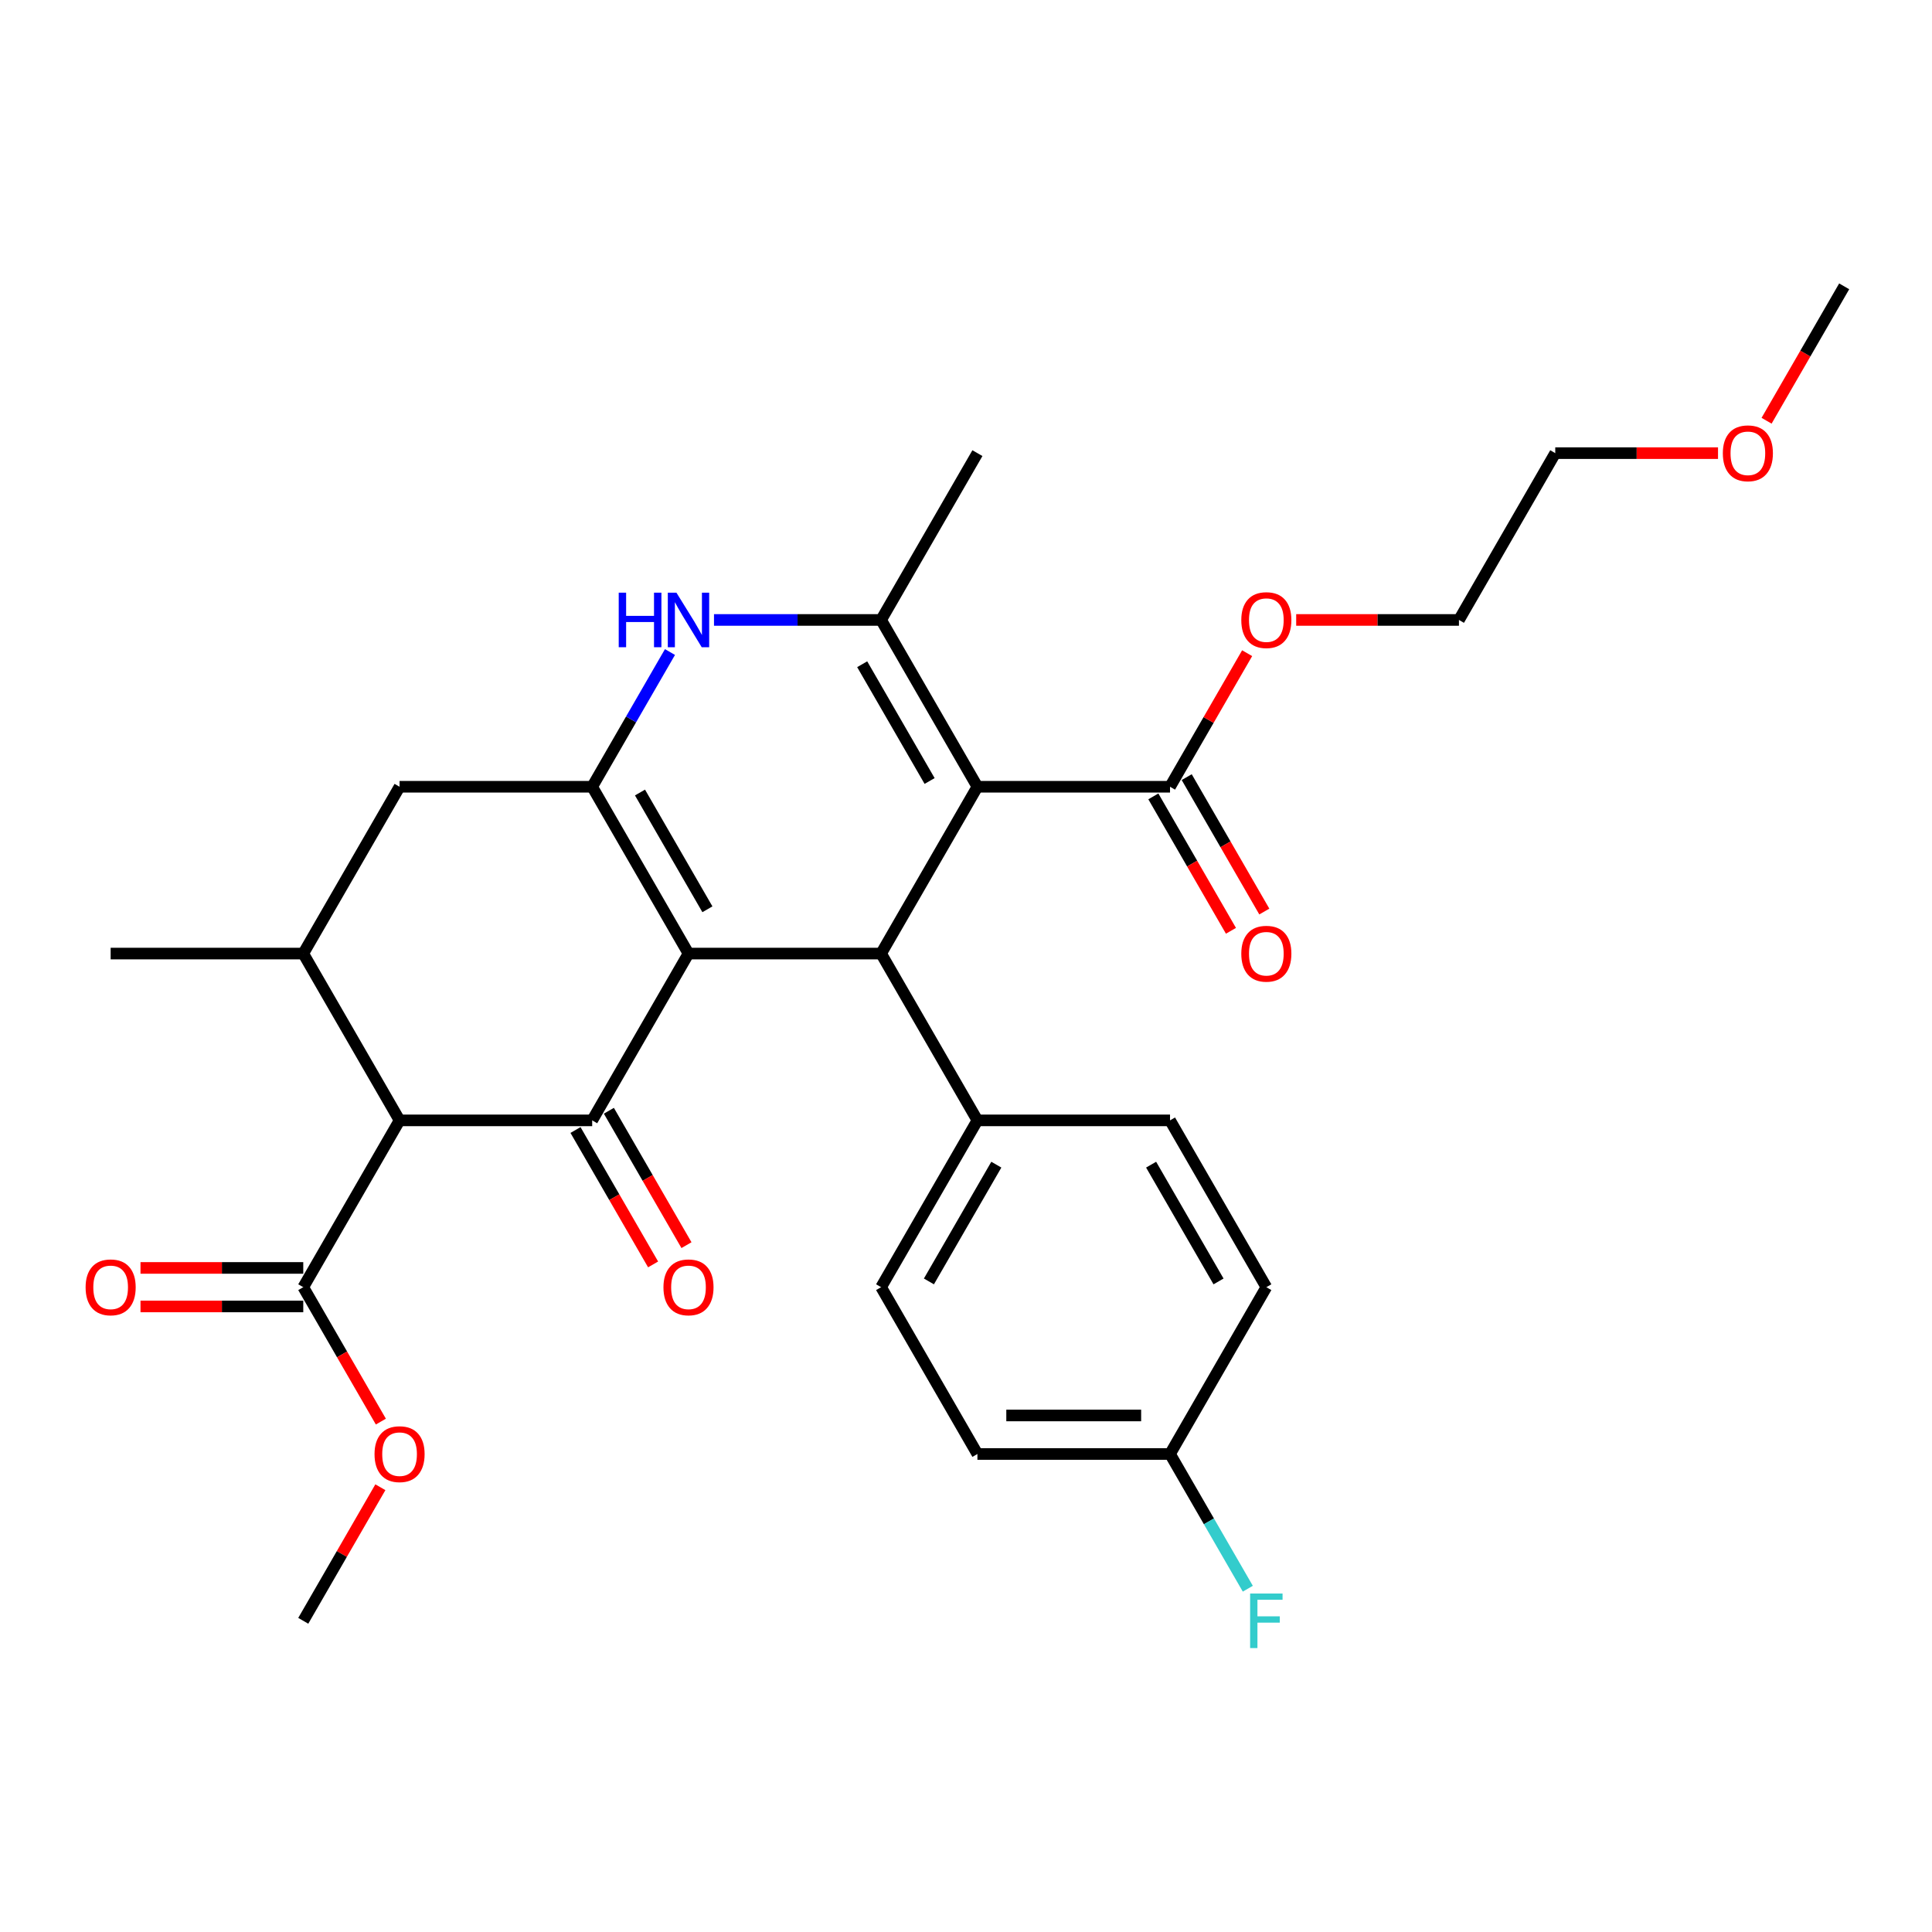 <?xml version='1.0' encoding='iso-8859-1'?>
<svg version='1.1' baseProfile='full'
              xmlns='http://www.w3.org/2000/svg'
                      xmlns:rdkit='http://www.rdkit.org/xml'
                      xmlns:xlink='http://www.w3.org/1999/xlink'
                  xml:space='preserve'
width='1000px' height='1000px' viewBox='0 0 1000 1000'>
<!-- END OF HEADER -->
<rect style='opacity:1.0;fill:#FFFFFF;stroke:none' width='1000' height='1000' x='0' y='0'> </rect>
<path class='bond-1' d='M 356.362,493.565 L 306.514,579.905' style='fill:none;fill-rule:evenodd;stroke:#000000;stroke-width:6px;stroke-linecap:butt;stroke-linejoin:miter;stroke-opacity:1' />
<path class='bond-2' d='M 356.362,493.565 L 306.514,407.224' style='fill:none;fill-rule:evenodd;stroke:#000000;stroke-width:6px;stroke-linecap:butt;stroke-linejoin:miter;stroke-opacity:1' />
<path class='bond-2' d='M 366.153,470.644 L 331.259,410.206' style='fill:none;fill-rule:evenodd;stroke:#000000;stroke-width:6px;stroke-linecap:butt;stroke-linejoin:miter;stroke-opacity:1' />
<path class='bond-3' d='M 356.362,493.565 L 456.06,493.565' style='fill:none;fill-rule:evenodd;stroke:#000000;stroke-width:6px;stroke-linecap:butt;stroke-linejoin:miter;stroke-opacity:1' />
<path class='bond-0' d='M 505.908,407.224 L 456.06,493.565' style='fill:none;fill-rule:evenodd;stroke:#000000;stroke-width:6px;stroke-linecap:butt;stroke-linejoin:miter;stroke-opacity:1' />
<path class='bond-4' d='M 505.908,407.224 L 456.06,320.884' style='fill:none;fill-rule:evenodd;stroke:#000000;stroke-width:6px;stroke-linecap:butt;stroke-linejoin:miter;stroke-opacity:1' />
<path class='bond-4' d='M 481.163,404.243 L 446.269,343.805' style='fill:none;fill-rule:evenodd;stroke:#000000;stroke-width:6px;stroke-linecap:butt;stroke-linejoin:miter;stroke-opacity:1' />
<path class='bond-8' d='M 505.908,407.224 L 605.605,407.224' style='fill:none;fill-rule:evenodd;stroke:#000000;stroke-width:6px;stroke-linecap:butt;stroke-linejoin:miter;stroke-opacity:1' />
<path class='bond-5' d='M 306.514,579.905 L 206.817,579.905' style='fill:none;fill-rule:evenodd;stroke:#000000;stroke-width:6px;stroke-linecap:butt;stroke-linejoin:miter;stroke-opacity:1' />
<path class='bond-12' d='M 297.88,584.89 L 317.963,619.675' style='fill:none;fill-rule:evenodd;stroke:#000000;stroke-width:6px;stroke-linecap:butt;stroke-linejoin:miter;stroke-opacity:1' />
<path class='bond-12' d='M 317.963,619.675 L 338.047,654.461' style='fill:none;fill-rule:evenodd;stroke:#FF0000;stroke-width:6px;stroke-linecap:butt;stroke-linejoin:miter;stroke-opacity:1' />
<path class='bond-12' d='M 315.148,574.92 L 335.231,609.706' style='fill:none;fill-rule:evenodd;stroke:#000000;stroke-width:6px;stroke-linecap:butt;stroke-linejoin:miter;stroke-opacity:1' />
<path class='bond-12' d='M 335.231,609.706 L 355.315,644.491' style='fill:none;fill-rule:evenodd;stroke:#FF0000;stroke-width:6px;stroke-linecap:butt;stroke-linejoin:miter;stroke-opacity:1' />
<path class='bond-6' d='M 306.514,407.224 L 326.643,372.359' style='fill:none;fill-rule:evenodd;stroke:#000000;stroke-width:6px;stroke-linecap:butt;stroke-linejoin:miter;stroke-opacity:1' />
<path class='bond-6' d='M 326.643,372.359 L 346.773,337.494' style='fill:none;fill-rule:evenodd;stroke:#0000FF;stroke-width:6px;stroke-linecap:butt;stroke-linejoin:miter;stroke-opacity:1' />
<path class='bond-10' d='M 306.514,407.224 L 206.817,407.224' style='fill:none;fill-rule:evenodd;stroke:#000000;stroke-width:6px;stroke-linecap:butt;stroke-linejoin:miter;stroke-opacity:1' />
<path class='bond-11' d='M 456.06,493.565 L 505.908,579.905' style='fill:none;fill-rule:evenodd;stroke:#000000;stroke-width:6px;stroke-linecap:butt;stroke-linejoin:miter;stroke-opacity:1' />
<path class='bond-20' d='M 456.06,320.884 L 505.908,234.544' style='fill:none;fill-rule:evenodd;stroke:#000000;stroke-width:6px;stroke-linecap:butt;stroke-linejoin:miter;stroke-opacity:1' />
<path class='bond-30' d='M 456.06,320.884 L 412.811,320.884' style='fill:none;fill-rule:evenodd;stroke:#000000;stroke-width:6px;stroke-linecap:butt;stroke-linejoin:miter;stroke-opacity:1' />
<path class='bond-30' d='M 412.811,320.884 L 369.562,320.884' style='fill:none;fill-rule:evenodd;stroke:#0000FF;stroke-width:6px;stroke-linecap:butt;stroke-linejoin:miter;stroke-opacity:1' />
<path class='bond-9' d='M 206.817,579.905 L 156.968,666.245' style='fill:none;fill-rule:evenodd;stroke:#000000;stroke-width:6px;stroke-linecap:butt;stroke-linejoin:miter;stroke-opacity:1' />
<path class='bond-31' d='M 206.817,579.905 L 156.968,493.565' style='fill:none;fill-rule:evenodd;stroke:#000000;stroke-width:6px;stroke-linecap:butt;stroke-linejoin:miter;stroke-opacity:1' />
<path class='bond-7' d='M 156.968,493.565 L 206.817,407.224' style='fill:none;fill-rule:evenodd;stroke:#000000;stroke-width:6px;stroke-linecap:butt;stroke-linejoin:miter;stroke-opacity:1' />
<path class='bond-24' d='M 156.968,493.565 L 57.271,493.565' style='fill:none;fill-rule:evenodd;stroke:#000000;stroke-width:6px;stroke-linecap:butt;stroke-linejoin:miter;stroke-opacity:1' />
<path class='bond-13' d='M 596.971,412.209 L 617.055,446.995' style='fill:none;fill-rule:evenodd;stroke:#000000;stroke-width:6px;stroke-linecap:butt;stroke-linejoin:miter;stroke-opacity:1' />
<path class='bond-13' d='M 617.055,446.995 L 637.138,481.781' style='fill:none;fill-rule:evenodd;stroke:#FF0000;stroke-width:6px;stroke-linecap:butt;stroke-linejoin:miter;stroke-opacity:1' />
<path class='bond-13' d='M 614.239,402.24 L 634.323,437.025' style='fill:none;fill-rule:evenodd;stroke:#000000;stroke-width:6px;stroke-linecap:butt;stroke-linejoin:miter;stroke-opacity:1' />
<path class='bond-13' d='M 634.323,437.025 L 654.406,471.811' style='fill:none;fill-rule:evenodd;stroke:#FF0000;stroke-width:6px;stroke-linecap:butt;stroke-linejoin:miter;stroke-opacity:1' />
<path class='bond-17' d='M 605.605,407.224 L 625.562,372.658' style='fill:none;fill-rule:evenodd;stroke:#000000;stroke-width:6px;stroke-linecap:butt;stroke-linejoin:miter;stroke-opacity:1' />
<path class='bond-17' d='M 625.562,372.658 L 645.519,338.092' style='fill:none;fill-rule:evenodd;stroke:#FF0000;stroke-width:6px;stroke-linecap:butt;stroke-linejoin:miter;stroke-opacity:1' />
<path class='bond-14' d='M 156.968,656.276 L 114.846,656.276' style='fill:none;fill-rule:evenodd;stroke:#000000;stroke-width:6px;stroke-linecap:butt;stroke-linejoin:miter;stroke-opacity:1' />
<path class='bond-14' d='M 114.846,656.276 L 72.724,656.276' style='fill:none;fill-rule:evenodd;stroke:#FF0000;stroke-width:6px;stroke-linecap:butt;stroke-linejoin:miter;stroke-opacity:1' />
<path class='bond-14' d='M 156.968,676.215 L 114.846,676.215' style='fill:none;fill-rule:evenodd;stroke:#000000;stroke-width:6px;stroke-linecap:butt;stroke-linejoin:miter;stroke-opacity:1' />
<path class='bond-14' d='M 114.846,676.215 L 72.724,676.215' style='fill:none;fill-rule:evenodd;stroke:#FF0000;stroke-width:6px;stroke-linecap:butt;stroke-linejoin:miter;stroke-opacity:1' />
<path class='bond-18' d='M 156.968,666.245 L 177.051,701.031' style='fill:none;fill-rule:evenodd;stroke:#000000;stroke-width:6px;stroke-linecap:butt;stroke-linejoin:miter;stroke-opacity:1' />
<path class='bond-18' d='M 177.051,701.031 L 197.135,735.817' style='fill:none;fill-rule:evenodd;stroke:#FF0000;stroke-width:6px;stroke-linecap:butt;stroke-linejoin:miter;stroke-opacity:1' />
<path class='bond-15' d='M 505.908,579.905 L 456.06,666.245' style='fill:none;fill-rule:evenodd;stroke:#000000;stroke-width:6px;stroke-linecap:butt;stroke-linejoin:miter;stroke-opacity:1' />
<path class='bond-15' d='M 515.699,602.826 L 480.805,663.264' style='fill:none;fill-rule:evenodd;stroke:#000000;stroke-width:6px;stroke-linecap:butt;stroke-linejoin:miter;stroke-opacity:1' />
<path class='bond-16' d='M 505.908,579.905 L 605.605,579.905' style='fill:none;fill-rule:evenodd;stroke:#000000;stroke-width:6px;stroke-linecap:butt;stroke-linejoin:miter;stroke-opacity:1' />
<path class='bond-22' d='M 456.06,666.245 L 505.908,752.586' style='fill:none;fill-rule:evenodd;stroke:#000000;stroke-width:6px;stroke-linecap:butt;stroke-linejoin:miter;stroke-opacity:1' />
<path class='bond-21' d='M 605.605,579.905 L 655.454,666.245' style='fill:none;fill-rule:evenodd;stroke:#000000;stroke-width:6px;stroke-linecap:butt;stroke-linejoin:miter;stroke-opacity:1' />
<path class='bond-21' d='M 595.815,602.826 L 630.709,663.264' style='fill:none;fill-rule:evenodd;stroke:#000000;stroke-width:6px;stroke-linecap:butt;stroke-linejoin:miter;stroke-opacity:1' />
<path class='bond-26' d='M 670.907,320.884 L 713.029,320.884' style='fill:none;fill-rule:evenodd;stroke:#FF0000;stroke-width:6px;stroke-linecap:butt;stroke-linejoin:miter;stroke-opacity:1' />
<path class='bond-26' d='M 713.029,320.884 L 755.151,320.884' style='fill:none;fill-rule:evenodd;stroke:#000000;stroke-width:6px;stroke-linecap:butt;stroke-linejoin:miter;stroke-opacity:1' />
<path class='bond-28' d='M 196.882,769.793 L 176.925,804.36' style='fill:none;fill-rule:evenodd;stroke:#FF0000;stroke-width:6px;stroke-linecap:butt;stroke-linejoin:miter;stroke-opacity:1' />
<path class='bond-28' d='M 176.925,804.36 L 156.968,838.926' style='fill:none;fill-rule:evenodd;stroke:#000000;stroke-width:6px;stroke-linecap:butt;stroke-linejoin:miter;stroke-opacity:1' />
<path class='bond-19' d='M 605.605,752.586 L 655.454,666.245' style='fill:none;fill-rule:evenodd;stroke:#000000;stroke-width:6px;stroke-linecap:butt;stroke-linejoin:miter;stroke-opacity:1' />
<path class='bond-23' d='M 605.605,752.586 L 625.735,787.451' style='fill:none;fill-rule:evenodd;stroke:#000000;stroke-width:6px;stroke-linecap:butt;stroke-linejoin:miter;stroke-opacity:1' />
<path class='bond-23' d='M 625.735,787.451 L 645.864,822.316' style='fill:none;fill-rule:evenodd;stroke:#33CCCC;stroke-width:6px;stroke-linecap:butt;stroke-linejoin:miter;stroke-opacity:1' />
<path class='bond-32' d='M 605.605,752.586 L 505.908,752.586' style='fill:none;fill-rule:evenodd;stroke:#000000;stroke-width:6px;stroke-linecap:butt;stroke-linejoin:miter;stroke-opacity:1' />
<path class='bond-32' d='M 590.651,732.646 L 520.863,732.646' style='fill:none;fill-rule:evenodd;stroke:#000000;stroke-width:6px;stroke-linecap:butt;stroke-linejoin:miter;stroke-opacity:1' />
<path class='bond-25' d='M 889.244,234.544 L 847.122,234.544' style='fill:none;fill-rule:evenodd;stroke:#FF0000;stroke-width:6px;stroke-linecap:butt;stroke-linejoin:miter;stroke-opacity:1' />
<path class='bond-25' d='M 847.122,234.544 L 805,234.544' style='fill:none;fill-rule:evenodd;stroke:#000000;stroke-width:6px;stroke-linecap:butt;stroke-linejoin:miter;stroke-opacity:1' />
<path class='bond-29' d='M 914.378,217.775 L 934.462,182.989' style='fill:none;fill-rule:evenodd;stroke:#FF0000;stroke-width:6px;stroke-linecap:butt;stroke-linejoin:miter;stroke-opacity:1' />
<path class='bond-29' d='M 934.462,182.989 L 954.545,148.204' style='fill:none;fill-rule:evenodd;stroke:#000000;stroke-width:6px;stroke-linecap:butt;stroke-linejoin:miter;stroke-opacity:1' />
<path class='bond-27' d='M 755.151,320.884 L 805,234.544' style='fill:none;fill-rule:evenodd;stroke:#000000;stroke-width:6px;stroke-linecap:butt;stroke-linejoin:miter;stroke-opacity:1' />
<path  class='atom-7' d='M 320.252 306.767
L 324.08 306.767
L 324.08 318.771
L 338.517 318.771
L 338.517 306.767
L 342.345 306.767
L 342.345 335.001
L 338.517 335.001
L 338.517 321.961
L 324.08 321.961
L 324.08 335.001
L 320.252 335.001
L 320.252 306.767
' fill='#0000FF'/>
<path  class='atom-7' d='M 350.121 306.767
L 359.373 321.722
Q 360.29 323.197, 361.766 325.869
Q 363.241 328.541, 363.321 328.7
L 363.321 306.767
L 367.07 306.767
L 367.07 335.001
L 363.202 335.001
L 353.272 318.651
Q 352.115 316.737, 350.879 314.543
Q 349.683 312.35, 349.324 311.672
L 349.324 335.001
L 345.655 335.001
L 345.655 306.767
L 350.121 306.767
' fill='#0000FF'/>
<path  class='atom-13' d='M 343.402 666.325
Q 343.402 659.546, 346.752 655.757
Q 350.101 651.969, 356.362 651.969
Q 362.623 651.969, 365.973 655.757
Q 369.323 659.546, 369.323 666.325
Q 369.323 673.184, 365.933 677.092
Q 362.544 680.961, 356.362 680.961
Q 350.141 680.961, 346.752 677.092
Q 343.402 673.224, 343.402 666.325
M 356.362 677.77
Q 360.669 677.77, 362.982 674.899
Q 365.335 671.988, 365.335 666.325
Q 365.335 660.782, 362.982 657.99
Q 360.669 655.159, 356.362 655.159
Q 352.055 655.159, 349.703 657.95
Q 347.39 660.742, 347.39 666.325
Q 347.39 672.028, 349.703 674.899
Q 352.055 677.77, 356.362 677.77
' fill='#FF0000'/>
<path  class='atom-14' d='M 642.493 493.644
Q 642.493 486.865, 645.843 483.077
Q 649.193 479.288, 655.454 479.288
Q 661.715 479.288, 665.065 483.077
Q 668.415 486.865, 668.415 493.644
Q 668.415 500.504, 665.025 504.412
Q 661.635 508.28, 655.454 508.28
Q 649.233 508.28, 645.843 504.412
Q 642.493 500.544, 642.493 493.644
M 655.454 505.09
Q 659.761 505.09, 662.074 502.218
Q 664.427 499.307, 664.427 493.644
Q 664.427 488.101, 662.074 485.31
Q 659.761 482.478, 655.454 482.478
Q 651.147 482.478, 648.794 485.27
Q 646.481 488.061, 646.481 493.644
Q 646.481 499.347, 648.794 502.218
Q 651.147 505.09, 655.454 505.09
' fill='#FF0000'/>
<path  class='atom-15' d='M 44.31 666.325
Q 44.31 659.546, 47.66 655.757
Q 51.01 651.969, 57.271 651.969
Q 63.532 651.969, 66.882 655.757
Q 70.231 659.546, 70.231 666.325
Q 70.231 673.184, 66.842 677.092
Q 63.452 680.961, 57.271 680.961
Q 51.05 680.961, 47.66 677.092
Q 44.31 673.224, 44.31 666.325
M 57.271 677.77
Q 61.578 677.77, 63.891 674.899
Q 66.243 671.988, 66.243 666.325
Q 66.243 660.782, 63.891 657.99
Q 61.578 655.159, 57.271 655.159
Q 52.964 655.159, 50.611 657.95
Q 48.298 660.742, 48.298 666.325
Q 48.298 672.028, 50.611 674.899
Q 52.964 677.77, 57.271 677.77
' fill='#FF0000'/>
<path  class='atom-18' d='M 642.493 320.964
Q 642.493 314.184, 645.843 310.396
Q 649.193 306.607, 655.454 306.607
Q 661.715 306.607, 665.065 310.396
Q 668.415 314.184, 668.415 320.964
Q 668.415 327.823, 665.025 331.731
Q 661.635 335.599, 655.454 335.599
Q 649.233 335.599, 645.843 331.731
Q 642.493 327.863, 642.493 320.964
M 655.454 332.409
Q 659.761 332.409, 662.074 329.538
Q 664.427 326.627, 664.427 320.964
Q 664.427 315.421, 662.074 312.629
Q 659.761 309.798, 655.454 309.798
Q 651.147 309.798, 648.794 312.589
Q 646.481 315.381, 646.481 320.964
Q 646.481 326.667, 648.794 329.538
Q 651.147 332.409, 655.454 332.409
' fill='#FF0000'/>
<path  class='atom-19' d='M 193.856 752.665
Q 193.856 745.886, 197.206 742.097
Q 200.556 738.309, 206.817 738.309
Q 213.078 738.309, 216.427 742.097
Q 219.777 745.886, 219.777 752.665
Q 219.777 759.525, 216.387 763.433
Q 212.998 767.301, 206.817 767.301
Q 200.595 767.301, 197.206 763.433
Q 193.856 759.564, 193.856 752.665
M 206.817 764.111
Q 211.123 764.111, 213.436 761.239
Q 215.789 758.328, 215.789 752.665
Q 215.789 747.122, 213.436 744.331
Q 211.123 741.499, 206.817 741.499
Q 202.51 741.499, 200.157 744.291
Q 197.844 747.082, 197.844 752.665
Q 197.844 758.368, 200.157 761.239
Q 202.51 764.111, 206.817 764.111
' fill='#FF0000'/>
<path  class='atom-24' d='M 647.059 824.809
L 663.848 824.809
L 663.848 828.039
L 650.848 828.039
L 650.848 836.613
L 662.413 836.613
L 662.413 839.883
L 650.848 839.883
L 650.848 853.043
L 647.059 853.043
L 647.059 824.809
' fill='#33CCCC'/>
<path  class='atom-26' d='M 891.736 234.624
Q 891.736 227.844, 895.086 224.056
Q 898.436 220.267, 904.697 220.267
Q 910.958 220.267, 914.308 224.056
Q 917.657 227.844, 917.657 234.624
Q 917.657 241.483, 914.268 245.391
Q 910.878 249.259, 904.697 249.259
Q 898.476 249.259, 895.086 245.391
Q 891.736 241.523, 891.736 234.624
M 904.697 246.069
Q 909.004 246.069, 911.317 243.198
Q 913.67 240.286, 913.67 234.624
Q 913.67 229.08, 911.317 226.289
Q 909.004 223.457, 904.697 223.457
Q 900.39 223.457, 898.037 226.249
Q 895.724 229.041, 895.724 234.624
Q 895.724 240.326, 898.037 243.198
Q 900.39 246.069, 904.697 246.069
' fill='#FF0000'/>
</svg>
